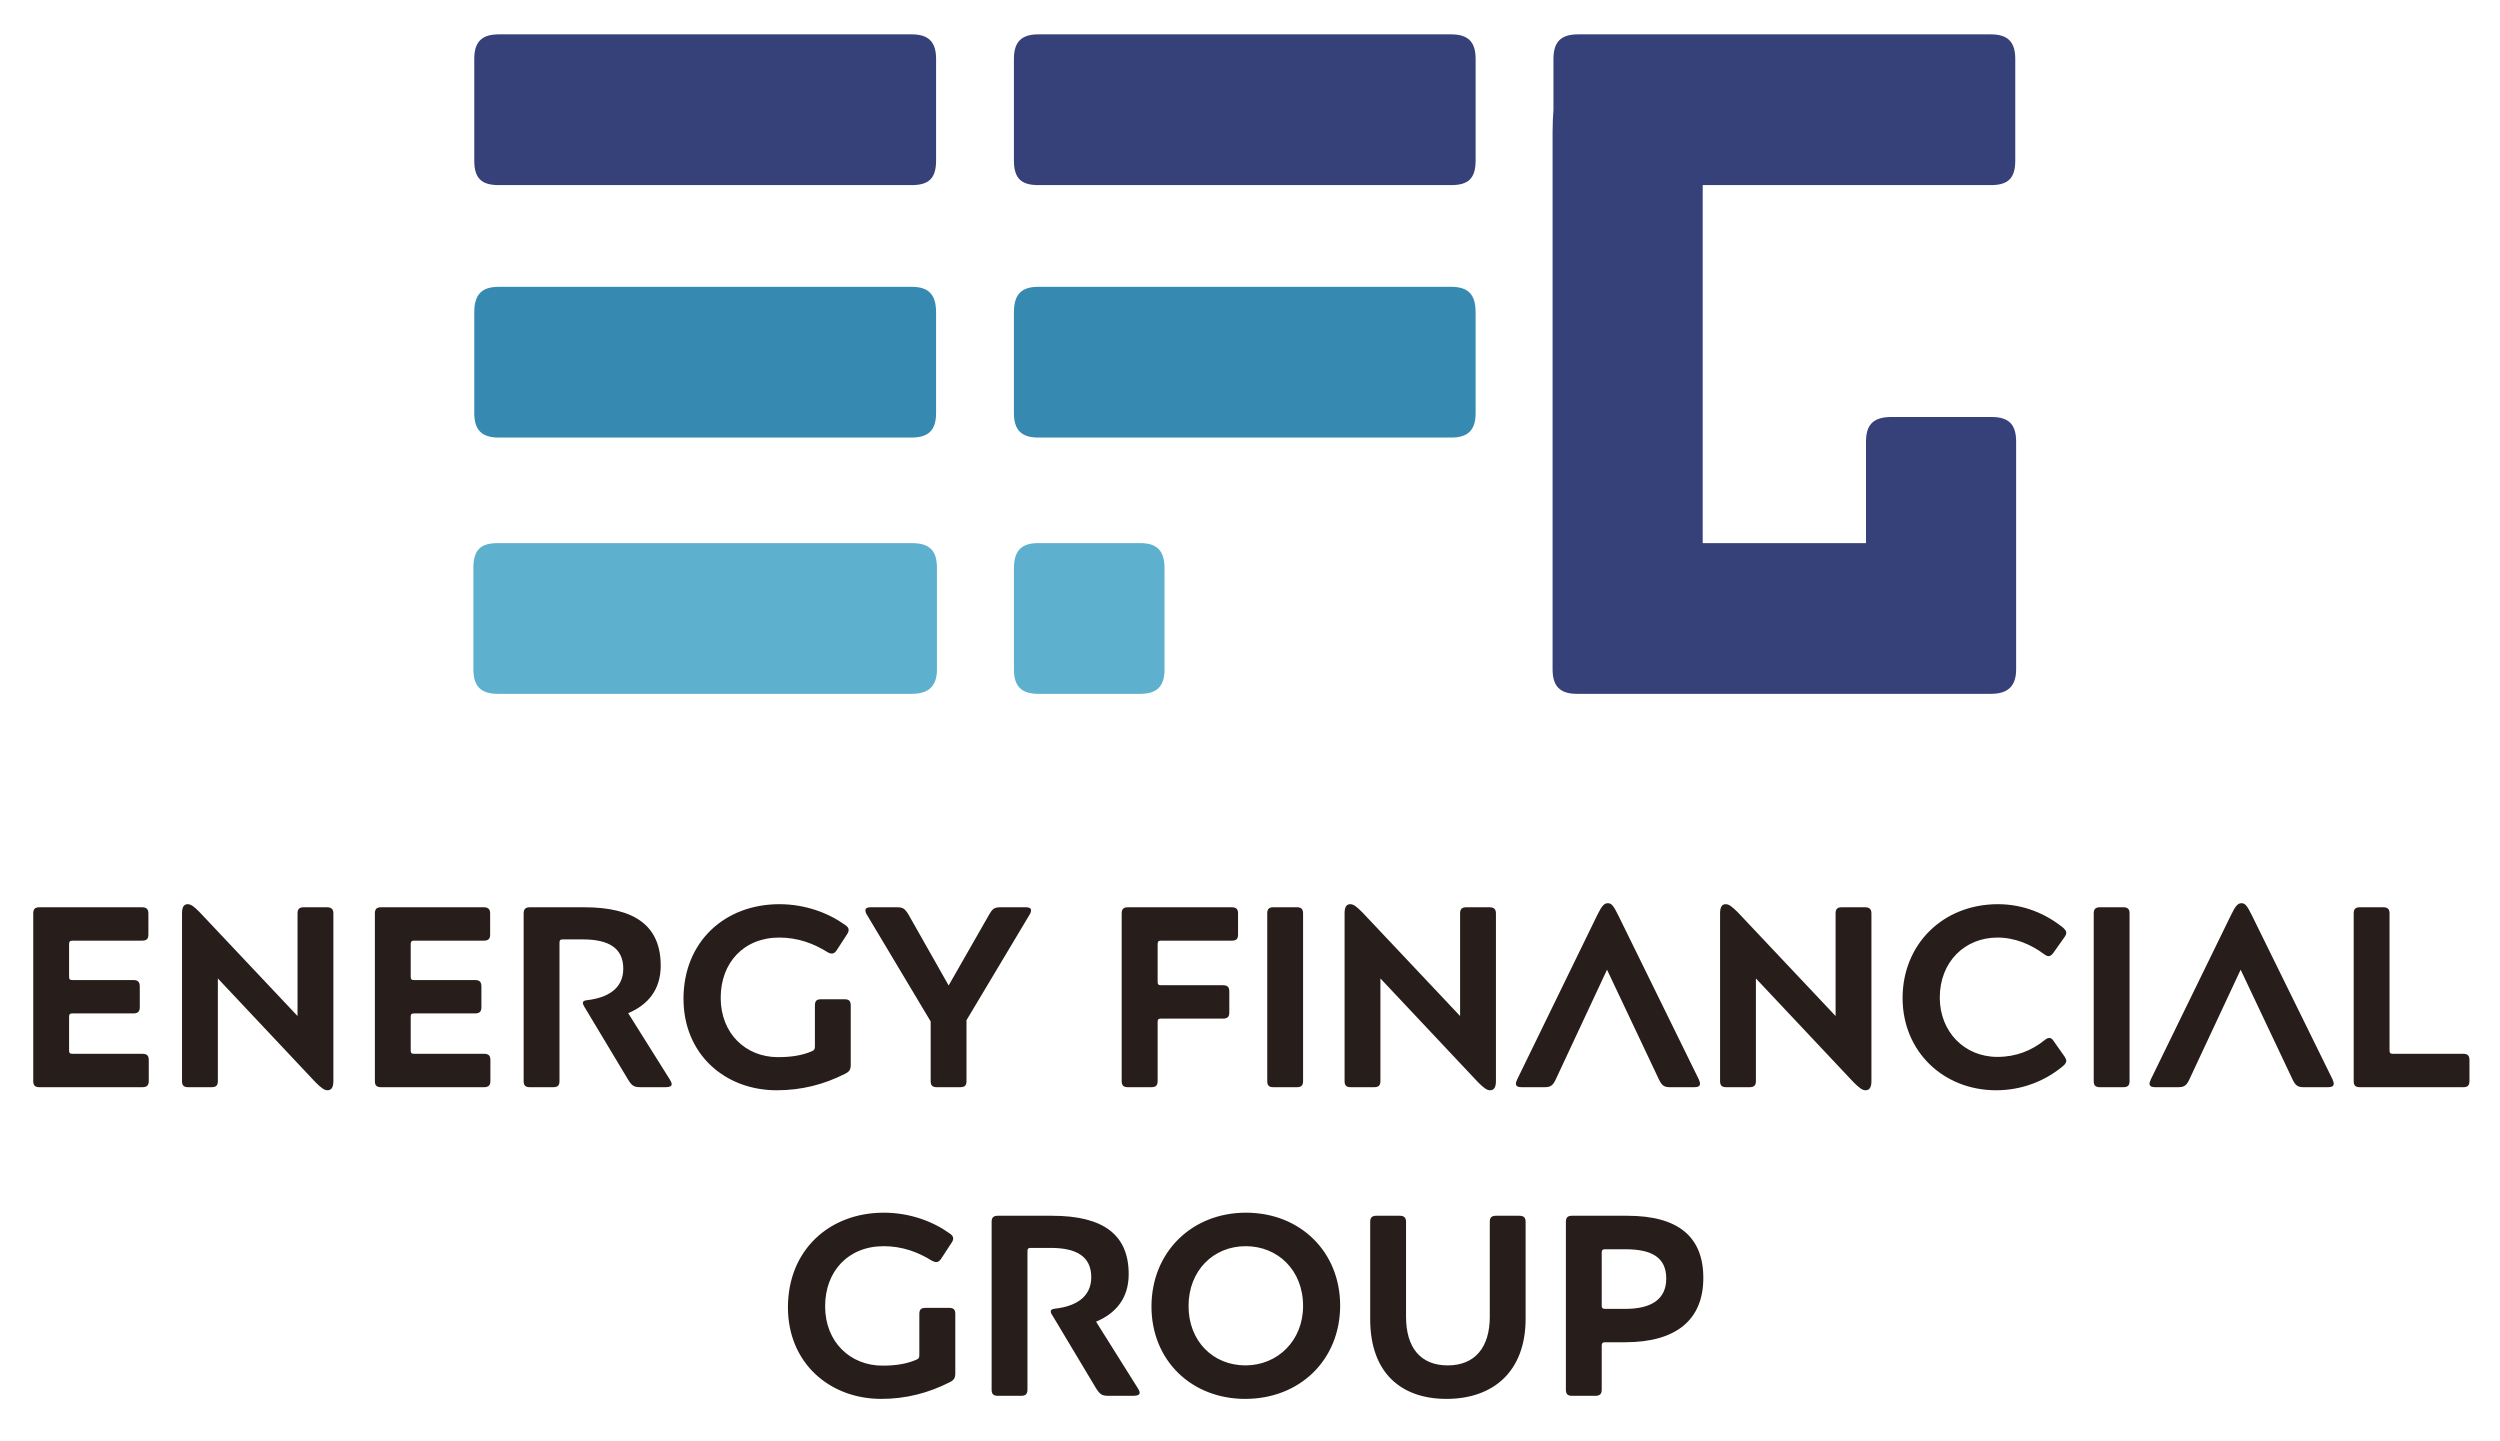 <svg version="1.2" baseProfile="tiny-ps" xmlns="http://www.w3.org/2000/svg" viewBox="0 0 203 117" width="203" height="117">
	<title>efg-logo</title>
	<defs>
		<clipPath clipPathUnits="userSpaceOnUse" id="cp1">
			<path d="M-227 -2384L3174.58 -2384L3174.58 450.65L-227 450.65L-227 -2384Z" />
		</clipPath>
	</defs>
	<style>
		tspan { white-space:pre }
		.shp0 { fill: none } 
		.shp1 { fill: #271d1b } 
		.shp2 { fill: #368ab2 } 
		.shp3 { fill: #364179 } 
		.shp4 { fill: #364079 } 
		.shp5 { fill: #5eb1ce } 
	</style>
	<g id="Layer">
		<path id="vnejsi" class="shp0" d="M-227 -2384L3174.58 -2384L3174.58 450.65L-227 450.65L-227 -2384Z" />
		<g id="Clip-Path" clip-path="url(#cp1)">
			<g id="Layer">
				<g id="Layer">
					<g id="Layer">
						<path id="Layer" fill-rule="evenodd" class="shp1" d="M130.06 109.27L130.06 112.84C130.06 113.19 129.91 113.34 129.54 113.34L127.64 113.34C127.29 113.34 127.15 113.19 127.15 112.84L127.15 99.22C127.15 98.87 127.29 98.72 127.64 98.72L132.14 98.72C136.28 98.72 138.31 100.43 138.31 103.77C138.31 107.18 136.09 108.99 131.97 108.99L130.33 108.99C130.12 108.99 130.06 109.08 130.06 109.27ZM130.06 101.71L130.06 106.01C130.06 106.2 130.12 106.28 130.33 106.28L131.99 106.28C134.07 106.28 135.3 105.51 135.3 103.82C135.3 102.11 134.13 101.44 131.99 101.44L130.33 101.44C130.12 101.44 130.06 101.52 130.06 101.71ZM117.45 113.59C113.86 113.59 111.26 111.56 111.26 107.12L111.26 99.22C111.26 98.87 111.4 98.72 111.76 98.72L113.65 98.72C114.02 98.72 114.17 98.87 114.17 99.22L114.17 106.91C114.17 109.41 115.33 110.87 117.56 110.87C119.76 110.87 120.97 109.41 120.97 106.93L120.97 99.22C120.97 98.87 121.11 98.72 121.47 98.72L123.36 98.72C123.74 98.72 123.88 98.87 123.88 99.22L123.88 107.07C123.88 111.44 121.18 113.59 117.45 113.59ZM101.17 98.47C105.58 98.47 108.82 101.65 108.82 106.01C108.82 110.41 105.56 113.59 101.11 113.59C96.74 113.59 93.5 110.46 93.5 106.09C93.5 101.69 96.76 98.47 101.17 98.47ZM101.13 110.87C103.73 110.87 105.81 108.87 105.81 106.05C105.81 103.13 103.75 101.19 101.15 101.19C98.53 101.19 96.51 103.17 96.51 106.05C96.51 108.91 98.51 110.87 101.13 110.87ZM82.91 113.34L81.02 113.34C80.66 113.34 80.52 113.19 80.52 112.84L80.52 99.22C80.52 98.87 80.66 98.72 81.02 98.72L85.43 98.72C89.63 98.72 91.65 100.29 91.65 103.46C91.65 105.44 90.58 106.66 89 107.32L92.37 112.69C92.48 112.86 92.54 112.98 92.54 113.09C92.54 113.25 92.37 113.34 92.04 113.34L90.02 113.34C89.48 113.34 89.32 113.23 89 112.73L85.45 106.8C85.36 106.68 85.32 106.57 85.32 106.49C85.32 106.36 85.43 106.28 85.7 106.26C87.32 106.07 88.61 105.34 88.61 103.71C88.61 102.02 87.4 101.33 85.32 101.33L83.7 101.33C83.49 101.33 83.43 101.4 83.43 101.6L83.43 112.84C83.43 113.19 83.28 113.34 82.91 113.34ZM77.13 112.23C75.4 113.11 73.57 113.59 71.56 113.59C67.33 113.59 63.98 110.64 63.98 106.16C63.98 101.5 67.35 98.47 71.76 98.47C73.91 98.47 75.78 99.2 77.09 100.14C77.3 100.27 77.4 100.41 77.4 100.56C77.4 100.66 77.36 100.79 77.25 100.94L76.42 102.21C76.3 102.4 76.17 102.48 76.03 102.48C75.92 102.48 75.8 102.44 75.65 102.36C74.55 101.67 73.26 101.19 71.76 101.19C68.87 101.19 67 103.23 67 106.07C67 108.97 69.04 110.89 71.66 110.89C72.74 110.89 73.59 110.75 74.36 110.43C74.61 110.33 74.65 110.25 74.65 110L74.65 106.7C74.65 106.32 74.8 106.2 75.15 106.2L77.07 106.2C77.42 106.2 77.57 106.32 77.57 106.7L77.57 111.5C77.57 111.9 77.46 112.06 77.13 112.23Z" />
					</g>
					<g id="Layer">
						<path id="Layer" class="shp1" d="M194.03 85.3L194.03 74.17C194.03 73.82 193.89 73.67 193.51 73.67L191.62 73.67C191.26 73.67 191.12 73.82 191.12 74.17L191.12 87.78C191.12 88.14 191.26 88.28 191.62 88.28L200.02 88.28C200.37 88.28 200.52 88.14 200.52 87.78L200.52 86.07C200.52 85.72 200.37 85.57 200.02 85.57L194.3 85.57C194.09 85.57 194.03 85.49 194.03 85.3ZM181.94 78.74L186.15 87.64C186.4 88.16 186.59 88.28 187.06 88.28L189.04 88.28C189.33 88.28 189.5 88.2 189.5 87.99C189.5 87.89 189.45 87.78 189.4 87.64L182.88 74.38C182.48 73.57 182.32 73.34 182.01 73.34C181.7 73.34 181.51 73.57 181.12 74.38L174.65 87.64C174.59 87.78 174.54 87.91 174.54 87.99C174.54 88.2 174.71 88.28 175 88.28L176.85 88.28C177.35 88.28 177.54 88.16 177.78 87.64L181.94 78.74ZM172.92 87.78L172.92 74.17C172.92 73.82 172.78 73.67 172.4 73.67L170.51 73.67C170.16 73.67 170.01 73.82 170.01 74.17L170.01 87.78C170.01 88.14 170.16 88.28 170.51 88.28L172.4 88.28C172.78 88.28 172.92 88.14 172.92 87.78ZM162.19 85.82C159.51 85.82 157.51 83.78 157.51 81C157.51 78.1 159.55 76.13 162.19 76.13C163.64 76.13 164.93 76.7 165.97 77.47C166.12 77.58 166.24 77.64 166.35 77.64C166.47 77.64 166.6 77.55 166.72 77.39L167.64 76.09C167.74 75.95 167.78 75.84 167.78 75.74C167.78 75.61 167.7 75.51 167.56 75.36C166.16 74.21 164.33 73.42 162.23 73.42C157.78 73.42 154.49 76.66 154.49 81.04C154.49 85.38 157.8 88.53 162.09 88.53C164.17 88.53 166.06 87.78 167.51 86.57C167.7 86.41 167.78 86.28 167.78 86.13C167.78 86.05 167.74 85.95 167.66 85.82L166.74 84.51C166.64 84.36 166.54 84.28 166.41 84.28C166.29 84.28 166.16 84.34 166.02 84.46C164.98 85.3 163.71 85.82 162.19 85.82ZM149.05 74.17L149.05 82.5L141.12 74.09C140.64 73.61 140.39 73.42 140.12 73.42C139.81 73.42 139.67 73.67 139.67 74.17L139.67 87.78C139.67 88.14 139.81 88.28 140.17 88.28L142.06 88.28C142.43 88.28 142.58 88.14 142.58 87.78L142.58 79.45L150.5 87.87C150.98 88.35 151.23 88.53 151.48 88.53C151.81 88.53 151.96 88.28 151.96 87.78L151.96 74.17C151.96 73.82 151.79 73.67 151.44 73.67L149.54 73.67C149.19 73.67 149.05 73.82 149.05 74.17ZM130.49 78.74L134.7 87.64C134.95 88.16 135.13 88.28 135.61 88.28L137.59 88.28C137.88 88.28 138.04 88.2 138.04 87.99C138.04 87.89 138 87.78 137.94 87.64L131.43 74.38C131.03 73.57 130.87 73.34 130.56 73.34C130.24 73.34 130.06 73.57 129.66 74.38L123.2 87.64C123.13 87.78 123.09 87.91 123.09 87.99C123.09 88.2 123.26 88.28 123.55 88.28L125.4 88.28C125.9 88.28 126.09 88.16 126.33 87.64L130.49 78.74ZM118.56 74.17L118.56 82.5L110.63 74.09C110.15 73.61 109.91 73.42 109.64 73.42C109.32 73.42 109.18 73.67 109.18 74.17L109.18 87.78C109.18 88.14 109.32 88.28 109.68 88.28L111.57 88.28C111.94 88.28 112.09 88.14 112.09 87.78L112.09 79.45L120.01 87.87C120.49 88.35 120.74 88.53 120.99 88.53C121.32 88.53 121.47 88.28 121.47 87.78L121.47 74.17C121.47 73.82 121.3 73.67 120.95 73.67L119.06 73.67C118.7 73.67 118.56 73.82 118.56 74.17ZM105.81 87.78L105.81 74.17C105.81 73.82 105.66 73.67 105.31 73.67L103.39 73.67C103.04 73.67 102.9 73.82 102.9 74.17L102.9 87.78C102.9 88.14 103.04 88.28 103.39 88.28L105.31 88.28C105.66 88.28 105.81 88.14 105.81 87.78ZM94 87.78L94 82.98C94 82.79 94.06 82.71 94.27 82.71L99.3 82.71C99.67 82.71 99.82 82.57 99.82 82.21L99.82 80.52C99.82 80.14 99.67 80 99.3 80L94.27 80C94.06 80 94 79.93 94 79.72L94 76.66C94 76.47 94.06 76.38 94.27 76.38L100.01 76.38C100.38 76.38 100.53 76.26 100.53 75.88L100.53 74.17C100.53 73.82 100.38 73.67 100.01 73.67L91.58 73.67C91.23 73.67 91.08 73.82 91.08 74.17L91.08 87.78C91.08 88.14 91.23 88.28 91.58 88.28L93.48 88.28C93.85 88.28 94 88.14 94 87.78ZM77.03 80.02L73.74 74.21C73.45 73.76 73.3 73.67 72.82 73.67L70.68 73.67C70.41 73.67 70.27 73.76 70.27 73.92C70.27 74.01 70.29 74.11 70.37 74.24L75.57 82.94L75.57 87.78C75.57 88.14 75.71 88.28 76.07 88.28L77.96 88.28C78.34 88.28 78.48 88.14 78.48 87.78L78.48 82.84L83.62 74.24C83.7 74.11 83.72 74.01 83.72 73.92C83.72 73.76 83.58 73.67 83.33 73.67L81.27 73.67C80.77 73.67 80.62 73.76 80.35 74.21L77.03 80.02ZM69.08 86.45L69.08 81.65C69.08 81.27 68.93 81.14 68.58 81.14L66.67 81.14C66.31 81.14 66.17 81.27 66.17 81.65L66.17 84.94C66.17 85.19 66.13 85.28 65.88 85.38C65.11 85.7 64.26 85.84 63.17 85.84C60.55 85.84 58.52 83.92 58.52 81.02C58.52 78.18 60.39 76.13 63.28 76.13C64.77 76.13 66.07 76.61 67.17 77.3C67.31 77.39 67.44 77.43 67.54 77.43C67.69 77.43 67.81 77.35 67.94 77.16L68.77 75.88C68.87 75.74 68.91 75.61 68.91 75.51C68.91 75.36 68.81 75.22 68.6 75.09C67.29 74.15 65.42 73.42 63.28 73.42C58.87 73.42 55.5 76.45 55.5 81.1C55.5 85.59 58.85 88.53 63.07 88.53C65.09 88.53 66.92 88.06 68.64 87.18C68.98 87.01 69.08 86.84 69.08 86.45ZM45.43 87.78L45.43 76.55C45.43 76.34 45.5 76.28 45.71 76.28L47.33 76.28C49.41 76.28 50.61 76.97 50.61 78.66C50.61 80.29 49.32 81.02 47.7 81.21C47.43 81.23 47.33 81.31 47.33 81.44C47.33 81.52 47.37 81.62 47.45 81.75L51.01 87.68C51.32 88.18 51.49 88.28 52.03 88.28L54.04 88.28C54.38 88.28 54.54 88.2 54.54 88.03C54.54 87.93 54.48 87.8 54.38 87.64L51.01 82.27C52.59 81.6 53.65 80.39 53.65 78.41C53.65 75.24 51.63 73.67 47.43 73.67L43.02 73.67C42.67 73.67 42.52 73.82 42.52 74.17L42.52 87.78C42.52 88.14 42.67 88.28 43.02 88.28L44.91 88.28C45.29 88.28 45.43 88.14 45.43 87.78ZM39.3 85.57L33.62 85.57C33.41 85.57 33.35 85.49 33.35 85.3L33.35 82.57C33.35 82.36 33.41 82.29 33.62 82.29L38.57 82.29C38.93 82.29 39.09 82.15 39.09 81.79L39.09 80.1C39.09 79.72 38.93 79.58 38.57 79.58L33.62 79.58C33.41 79.58 33.35 79.52 33.35 79.31L33.35 76.66C33.35 76.47 33.41 76.38 33.62 76.38L39.28 76.38C39.63 76.38 39.8 76.26 39.8 75.88L39.8 74.17C39.8 73.82 39.63 73.67 39.28 73.67L30.94 73.67C30.58 73.67 30.44 73.82 30.44 74.17L30.44 87.78C30.44 88.14 30.58 88.28 30.94 88.28L39.3 88.28C39.65 88.28 39.82 88.14 39.82 87.78L39.82 86.07C39.82 85.7 39.65 85.57 39.3 85.57ZM24.16 74.17L24.16 82.5L16.23 74.09C15.76 73.61 15.51 73.42 15.24 73.42C14.92 73.42 14.78 73.67 14.78 74.17L14.78 87.78C14.78 88.14 14.92 88.28 15.28 88.28L17.17 88.28C17.55 88.28 17.69 88.14 17.69 87.78L17.69 79.45L25.61 87.87C26.09 88.35 26.34 88.53 26.59 88.53C26.92 88.53 27.07 88.28 27.07 87.78L27.07 74.17C27.07 73.82 26.9 73.67 26.55 73.67L24.66 73.67C24.3 73.67 24.16 73.82 24.16 74.17ZM11.56 85.57L5.88 85.57C5.67 85.57 5.61 85.49 5.61 85.3L5.61 82.57C5.61 82.36 5.67 82.29 5.88 82.29L10.83 82.29C11.18 82.29 11.35 82.15 11.35 81.79L11.35 80.1C11.35 79.72 11.18 79.58 10.83 79.58L5.88 79.58C5.67 79.58 5.61 79.52 5.61 79.31L5.61 76.66C5.61 76.47 5.67 76.38 5.88 76.38L11.53 76.38C11.89 76.38 12.05 76.26 12.05 75.88L12.05 74.17C12.05 73.82 11.89 73.67 11.53 73.67L3.2 73.67C2.84 73.67 2.7 73.82 2.7 74.17L2.7 87.78C2.7 88.14 2.84 88.28 3.2 88.28L11.56 88.28C11.91 88.28 12.08 88.14 12.08 87.78L12.08 86.07C12.08 85.7 11.91 85.57 11.56 85.57Z" />
					</g>
					<g id="Layer">
						<path id="Layer" class="shp2" d="M84.31 35.53L117.84 35.53C119.21 35.53 119.82 34.92 119.82 33.54L119.82 25.36C119.82 23.9 119.21 23.29 117.84 23.29L84.31 23.29C82.94 23.29 82.33 23.9 82.33 25.36L82.33 33.54C82.33 34.92 82.94 35.53 84.31 35.53Z" />
					</g>
					<g id="Layer">
						<path id="Layer" class="shp3" d="M163.71 54.35L163.71 35.85C163.71 34.47 163.11 33.86 161.73 33.86L153.58 33.86C152.13 33.86 151.52 34.47 151.52 35.85L151.52 44.1L138.26 44.1L138.26 15.03L161.66 15.03C163.03 15.03 163.64 14.5 163.64 13.04L163.64 4.78C163.64 3.4 163.03 2.79 161.66 2.79L128.13 2.79C126.75 2.79 126.14 3.4 126.14 4.78L126.14 8.91C126.1 9.45 126.07 10.05 126.07 10.74L126.07 54.35C126.07 55.73 126.68 56.34 128.05 56.34L161.66 56.34C163.03 56.34 163.71 55.73 163.71 54.35Z" />
					</g>
					<g id="Layer">
						<path id="Layer" class="shp4" d="M40.5 15.03L74.03 15.03C75.4 15.03 76.01 14.5 76.01 13.04L76.01 4.78C76.01 3.4 75.4 2.79 74.03 2.79L40.5 2.79C39.12 2.79 38.51 3.4 38.51 4.78L38.51 13.04C38.51 14.5 39.12 15.03 40.5 15.03Z" />
					</g>
					<g id="Layer">
						<path id="Layer" class="shp2" d="M40.5 35.53L74.03 35.53C75.4 35.53 76.01 34.92 76.01 33.54L76.01 25.36C76.01 23.91 75.4 23.29 74.03 23.29L40.5 23.29C39.12 23.29 38.51 23.91 38.51 25.36L38.51 33.54C38.51 34.92 39.12 35.53 40.5 35.53Z" />
					</g>
					<g id="Layer">
						<path id="Layer" class="shp5" d="M40.42 56.34L74.03 56.34C75.4 56.34 76.08 55.73 76.08 54.35L76.08 46.09C76.08 44.64 75.4 44.1 74.03 44.1L40.42 44.1C39.05 44.1 38.44 44.64 38.44 46.09L38.44 54.35C38.44 55.73 39.05 56.34 40.42 56.34Z" />
					</g>
					<g id="Layer">
						<path id="Layer" class="shp4" d="M84.31 15.03L117.84 15.03C119.21 15.03 119.82 14.5 119.82 13.04L119.82 4.78C119.82 3.4 119.21 2.79 117.84 2.79L84.31 2.79C82.94 2.79 82.33 3.4 82.33 4.78L82.33 13.04C82.33 14.5 82.94 15.03 84.31 15.03Z" />
					</g>
					<g id="Layer">
						<path id="Layer" class="shp5" d="M84.31 56.34L92.58 56.34C93.95 56.34 94.56 55.73 94.56 54.35L94.56 46.16C94.56 44.71 93.95 44.1 92.58 44.1L84.31 44.1C82.94 44.1 82.33 44.71 82.33 46.16L82.33 54.35C82.33 55.73 82.94 56.34 84.31 56.34Z" />
					</g>
				</g>
			</g>
		</g>
	</g>
</svg>